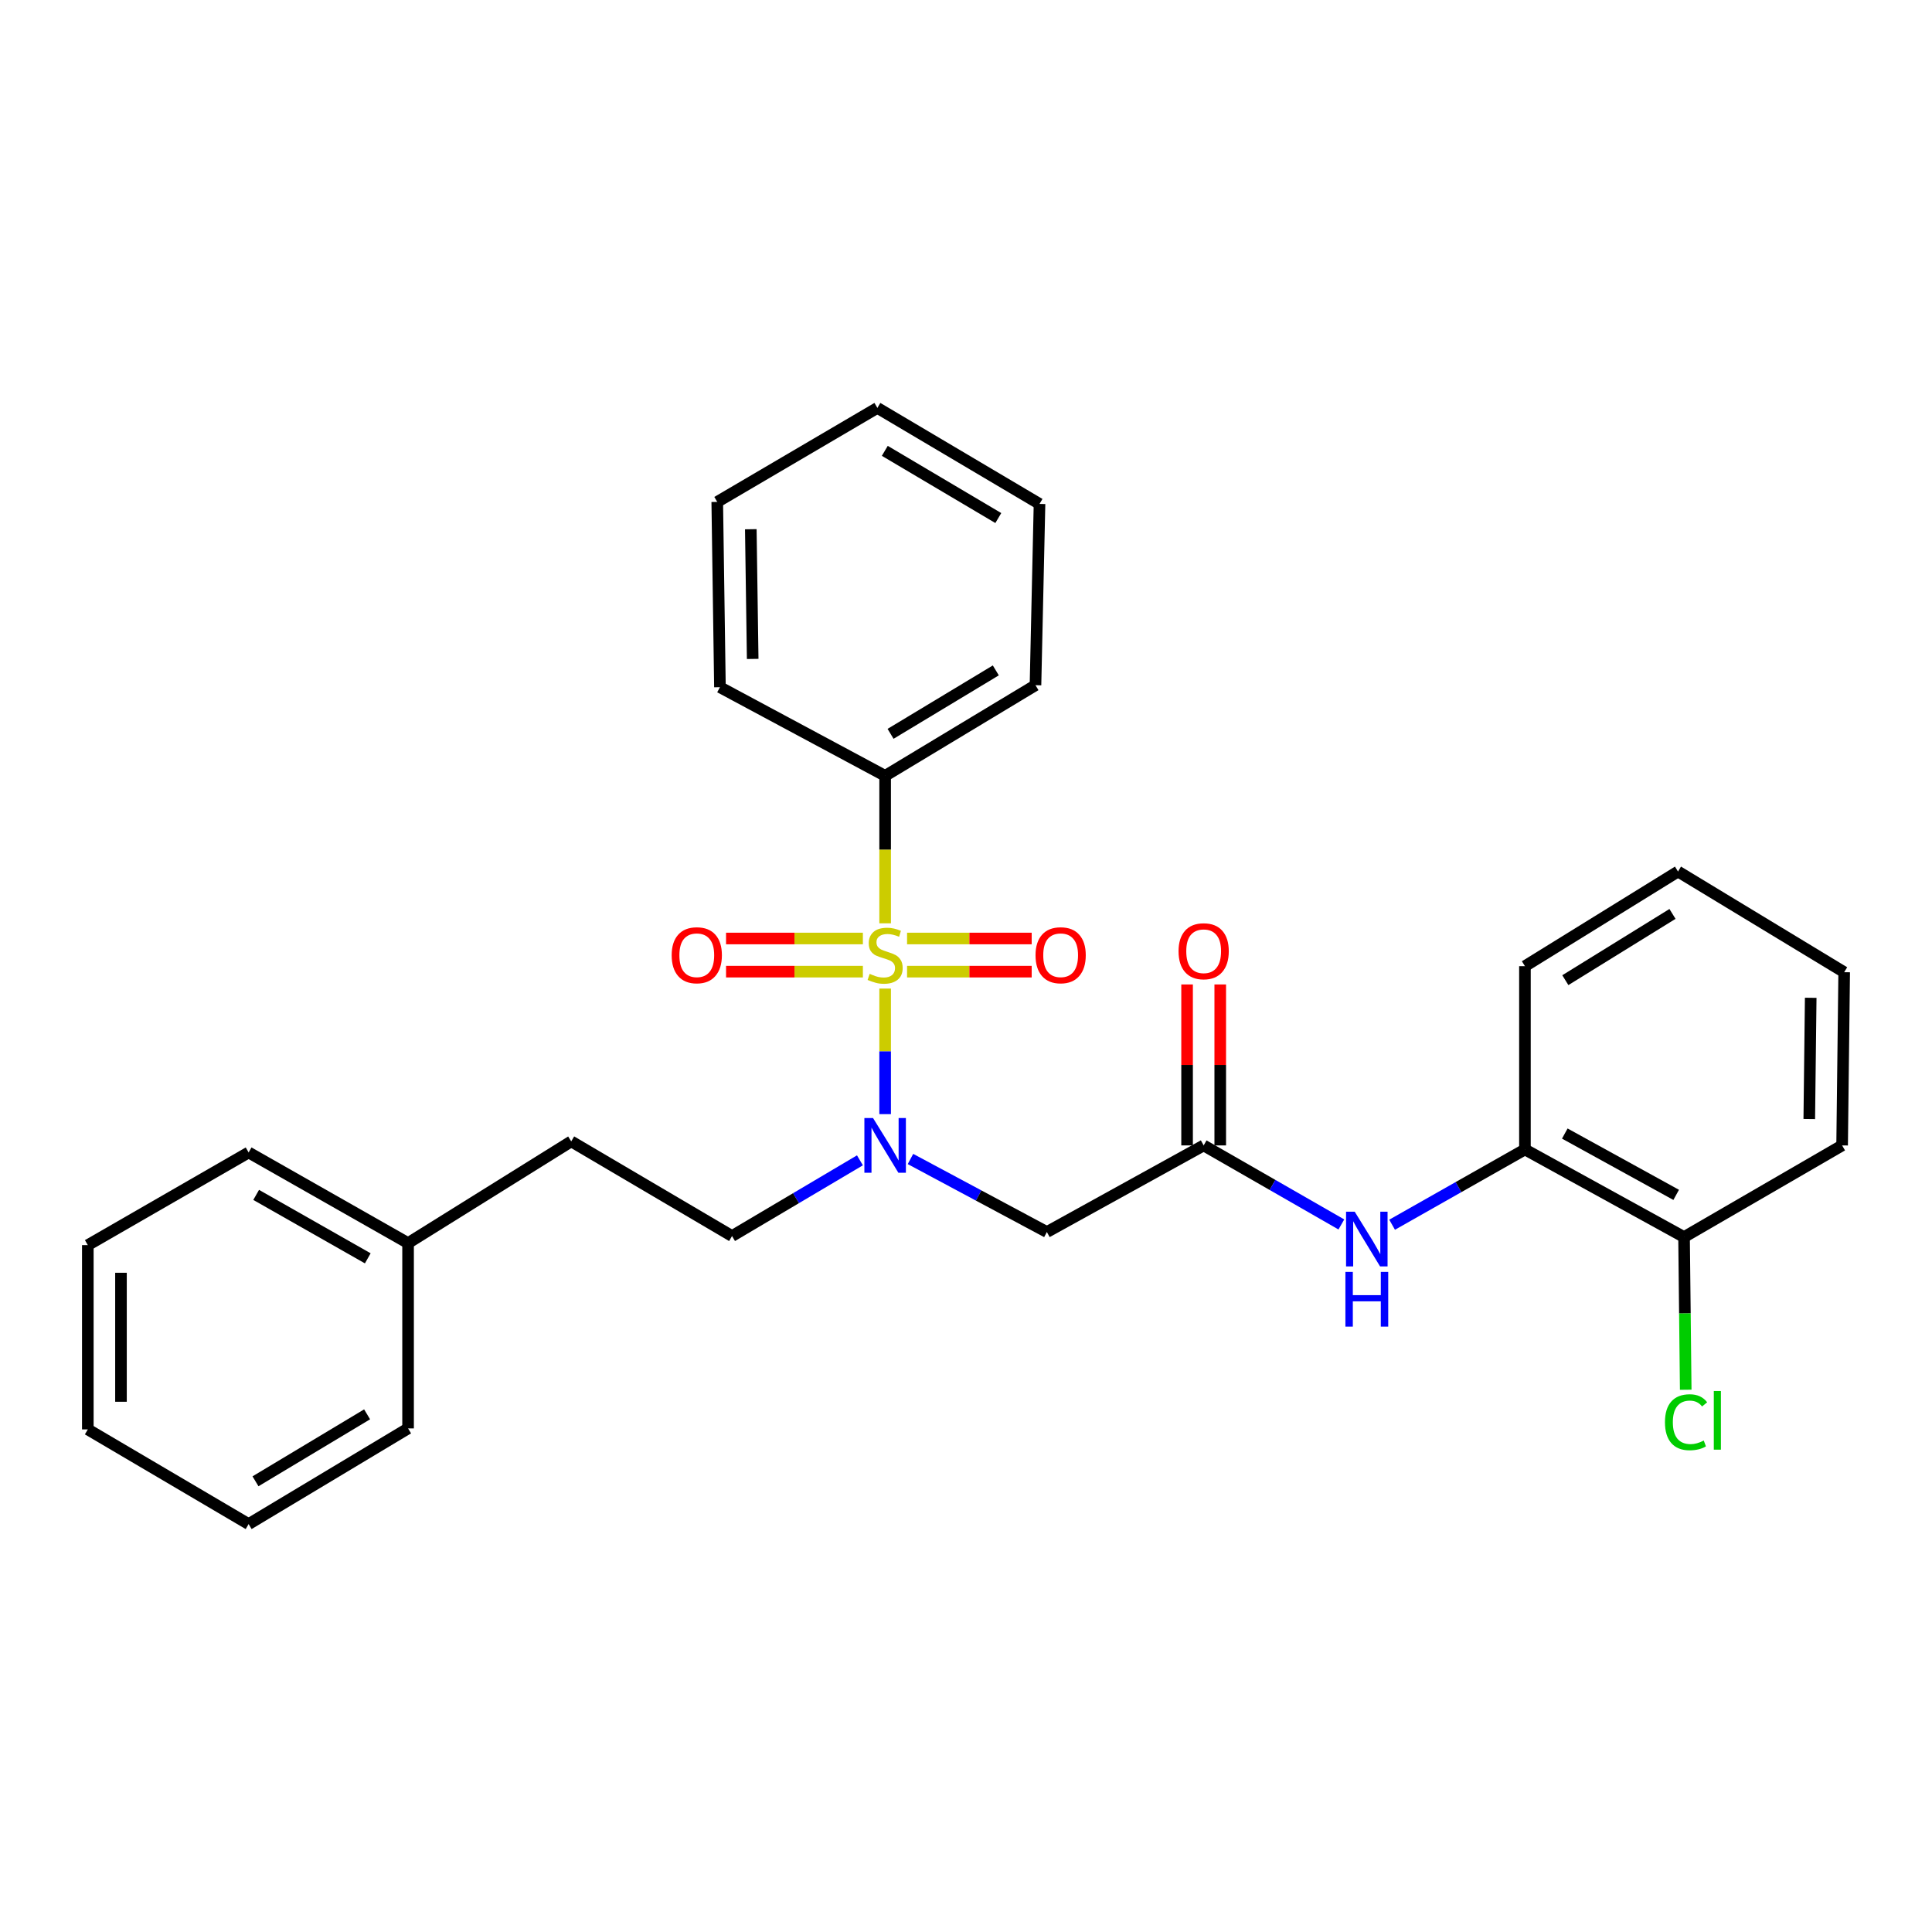 <?xml version='1.0' encoding='iso-8859-1'?>
<svg version='1.1' baseProfile='full'
              xmlns='http://www.w3.org/2000/svg'
                      xmlns:rdkit='http://www.rdkit.org/xml'
                      xmlns:xlink='http://www.w3.org/1999/xlink'
                  xml:space='preserve'
width='1000px' height='1000px' viewBox='0 0 1000 1000'>
<!-- END OF HEADER -->
<rect style='opacity:1.0;fill:#FFFFFF;stroke:none' width='1000' height='1000' x='0' y='0'> </rect>
<path class='bond-0' d='M 458.144,511.689 L 458.144,544.183' style='fill:none;fill-rule:evenodd;stroke:#CCCC00;stroke-width:6px;stroke-linecap:butt;stroke-linejoin:miter;stroke-opacity:1' />
<path class='bond-0' d='M 458.144,544.183 L 458.144,576.676' style='fill:none;fill-rule:evenodd;stroke:#0000FF;stroke-width:6px;stroke-linecap:butt;stroke-linejoin:miter;stroke-opacity:1' />
<path class='bond-4' d='M 469.495,502.927 L 501.748,502.927' style='fill:none;fill-rule:evenodd;stroke:#CCCC00;stroke-width:6px;stroke-linecap:butt;stroke-linejoin:miter;stroke-opacity:1' />
<path class='bond-4' d='M 501.748,502.927 L 534.001,502.927' style='fill:none;fill-rule:evenodd;stroke:#FF0000;stroke-width:6px;stroke-linecap:butt;stroke-linejoin:miter;stroke-opacity:1' />
<path class='bond-4' d='M 469.495,485.765 L 501.748,485.765' style='fill:none;fill-rule:evenodd;stroke:#CCCC00;stroke-width:6px;stroke-linecap:butt;stroke-linejoin:miter;stroke-opacity:1' />
<path class='bond-4' d='M 501.748,485.765 L 534.001,485.765' style='fill:none;fill-rule:evenodd;stroke:#FF0000;stroke-width:6px;stroke-linecap:butt;stroke-linejoin:miter;stroke-opacity:1' />
<path class='bond-5' d='M 446.627,485.765 L 411.215,485.765' style='fill:none;fill-rule:evenodd;stroke:#CCCC00;stroke-width:6px;stroke-linecap:butt;stroke-linejoin:miter;stroke-opacity:1' />
<path class='bond-5' d='M 411.215,485.765 L 375.803,485.765' style='fill:none;fill-rule:evenodd;stroke:#FF0000;stroke-width:6px;stroke-linecap:butt;stroke-linejoin:miter;stroke-opacity:1' />
<path class='bond-5' d='M 446.627,502.927 L 411.215,502.927' style='fill:none;fill-rule:evenodd;stroke:#CCCC00;stroke-width:6px;stroke-linecap:butt;stroke-linejoin:miter;stroke-opacity:1' />
<path class='bond-5' d='M 411.215,502.927 L 375.803,502.927' style='fill:none;fill-rule:evenodd;stroke:#FF0000;stroke-width:6px;stroke-linecap:butt;stroke-linejoin:miter;stroke-opacity:1' />
<path class='bond-6' d='M 458.144,477.907 L 458.144,439.736' style='fill:none;fill-rule:evenodd;stroke:#CCCC00;stroke-width:6px;stroke-linecap:butt;stroke-linejoin:miter;stroke-opacity:1' />
<path class='bond-6' d='M 458.144,439.736 L 458.144,401.566' style='fill:none;fill-rule:evenodd;stroke:#000000;stroke-width:6px;stroke-linecap:butt;stroke-linejoin:miter;stroke-opacity:1' />
<path class='bond-1' d='M 471.258,599.889 L 506.557,618.793' style='fill:none;fill-rule:evenodd;stroke:#0000FF;stroke-width:6px;stroke-linecap:butt;stroke-linejoin:miter;stroke-opacity:1' />
<path class='bond-1' d='M 506.557,618.793 L 541.856,637.697' style='fill:none;fill-rule:evenodd;stroke:#000000;stroke-width:6px;stroke-linecap:butt;stroke-linejoin:miter;stroke-opacity:1' />
<path class='bond-8' d='M 445.102,600.586 L 412.002,620.181' style='fill:none;fill-rule:evenodd;stroke:#0000FF;stroke-width:6px;stroke-linecap:butt;stroke-linejoin:miter;stroke-opacity:1' />
<path class='bond-8' d='M 412.002,620.181 L 378.903,639.775' style='fill:none;fill-rule:evenodd;stroke:#000000;stroke-width:6px;stroke-linecap:butt;stroke-linejoin:miter;stroke-opacity:1' />
<path class='bond-2' d='M 541.856,637.697 L 623.013,592.866' style='fill:none;fill-rule:evenodd;stroke:#000000;stroke-width:6px;stroke-linecap:butt;stroke-linejoin:miter;stroke-opacity:1' />
<path class='bond-3' d='M 623.013,592.866 L 658.65,613.321' style='fill:none;fill-rule:evenodd;stroke:#000000;stroke-width:6px;stroke-linecap:butt;stroke-linejoin:miter;stroke-opacity:1' />
<path class='bond-3' d='M 658.65,613.321 L 694.286,633.777' style='fill:none;fill-rule:evenodd;stroke:#0000FF;stroke-width:6px;stroke-linecap:butt;stroke-linejoin:miter;stroke-opacity:1' />
<path class='bond-9' d='M 631.595,592.866 L 631.595,551.209' style='fill:none;fill-rule:evenodd;stroke:#000000;stroke-width:6px;stroke-linecap:butt;stroke-linejoin:miter;stroke-opacity:1' />
<path class='bond-9' d='M 631.595,551.209 L 631.595,509.552' style='fill:none;fill-rule:evenodd;stroke:#FF0000;stroke-width:6px;stroke-linecap:butt;stroke-linejoin:miter;stroke-opacity:1' />
<path class='bond-9' d='M 614.432,592.866 L 614.432,551.209' style='fill:none;fill-rule:evenodd;stroke:#000000;stroke-width:6px;stroke-linecap:butt;stroke-linejoin:miter;stroke-opacity:1' />
<path class='bond-9' d='M 614.432,551.209 L 614.432,509.552' style='fill:none;fill-rule:evenodd;stroke:#FF0000;stroke-width:6px;stroke-linecap:butt;stroke-linejoin:miter;stroke-opacity:1' />
<path class='bond-7' d='M 720.552,633.919 L 754.928,614.436' style='fill:none;fill-rule:evenodd;stroke:#0000FF;stroke-width:6px;stroke-linecap:butt;stroke-linejoin:miter;stroke-opacity:1' />
<path class='bond-7' d='M 754.928,614.436 L 789.304,594.954' style='fill:none;fill-rule:evenodd;stroke:#000000;stroke-width:6px;stroke-linecap:butt;stroke-linejoin:miter;stroke-opacity:1' />
<path class='bond-15' d='M 458.144,401.566 L 535.964,354.657' style='fill:none;fill-rule:evenodd;stroke:#000000;stroke-width:6px;stroke-linecap:butt;stroke-linejoin:miter;stroke-opacity:1' />
<path class='bond-15' d='M 460.957,379.832 L 515.431,346.995' style='fill:none;fill-rule:evenodd;stroke:#000000;stroke-width:6px;stroke-linecap:butt;stroke-linejoin:miter;stroke-opacity:1' />
<path class='bond-16' d='M 458.144,401.566 L 372.639,355.696' style='fill:none;fill-rule:evenodd;stroke:#000000;stroke-width:6px;stroke-linecap:butt;stroke-linejoin:miter;stroke-opacity:1' />
<path class='bond-10' d='M 789.304,594.954 L 871.662,640.299' style='fill:none;fill-rule:evenodd;stroke:#000000;stroke-width:6px;stroke-linecap:butt;stroke-linejoin:miter;stroke-opacity:1' />
<path class='bond-10' d='M 809.935,586.722 L 867.586,618.464' style='fill:none;fill-rule:evenodd;stroke:#000000;stroke-width:6px;stroke-linecap:butt;stroke-linejoin:miter;stroke-opacity:1' />
<path class='bond-14' d='M 789.304,594.954 L 789.304,500.086' style='fill:none;fill-rule:evenodd;stroke:#000000;stroke-width:6px;stroke-linecap:butt;stroke-linejoin:miter;stroke-opacity:1' />
<path class='bond-12' d='M 378.903,639.775 L 295.667,590.778' style='fill:none;fill-rule:evenodd;stroke:#000000;stroke-width:6px;stroke-linecap:butt;stroke-linejoin:miter;stroke-opacity:1' />
<path class='bond-11' d='M 871.662,640.299 L 872.095,679.817' style='fill:none;fill-rule:evenodd;stroke:#000000;stroke-width:6px;stroke-linecap:butt;stroke-linejoin:miter;stroke-opacity:1' />
<path class='bond-11' d='M 872.095,679.817 L 872.528,719.335' style='fill:none;fill-rule:evenodd;stroke:#00CC00;stroke-width:6px;stroke-linecap:butt;stroke-linejoin:miter;stroke-opacity:1' />
<path class='bond-17' d='M 871.662,640.299 L 953.478,592.866' style='fill:none;fill-rule:evenodd;stroke:#000000;stroke-width:6px;stroke-linecap:butt;stroke-linejoin:miter;stroke-opacity:1' />
<path class='bond-13' d='M 295.667,590.778 L 211.221,643.427' style='fill:none;fill-rule:evenodd;stroke:#000000;stroke-width:6px;stroke-linecap:butt;stroke-linejoin:miter;stroke-opacity:1' />
<path class='bond-18' d='M 211.221,643.427 L 128.69,596.517' style='fill:none;fill-rule:evenodd;stroke:#000000;stroke-width:6px;stroke-linecap:butt;stroke-linejoin:miter;stroke-opacity:1' />
<path class='bond-18' d='M 190.36,651.311 L 132.589,618.474' style='fill:none;fill-rule:evenodd;stroke:#000000;stroke-width:6px;stroke-linecap:butt;stroke-linejoin:miter;stroke-opacity:1' />
<path class='bond-19' d='M 211.221,643.427 L 211.221,739.343' style='fill:none;fill-rule:evenodd;stroke:#000000;stroke-width:6px;stroke-linecap:butt;stroke-linejoin:miter;stroke-opacity:1' />
<path class='bond-20' d='M 789.304,500.086 L 868.535,451.098' style='fill:none;fill-rule:evenodd;stroke:#000000;stroke-width:6px;stroke-linecap:butt;stroke-linejoin:miter;stroke-opacity:1' />
<path class='bond-20' d='M 810.214,507.335 L 865.676,473.043' style='fill:none;fill-rule:evenodd;stroke:#000000;stroke-width:6px;stroke-linecap:butt;stroke-linejoin:miter;stroke-opacity:1' />
<path class='bond-23' d='M 535.964,354.657 L 538.052,260.828' style='fill:none;fill-rule:evenodd;stroke:#000000;stroke-width:6px;stroke-linecap:butt;stroke-linejoin:miter;stroke-opacity:1' />
<path class='bond-21' d='M 372.639,355.696 L 371.247,259.789' style='fill:none;fill-rule:evenodd;stroke:#000000;stroke-width:6px;stroke-linecap:butt;stroke-linejoin:miter;stroke-opacity:1' />
<path class='bond-21' d='M 389.59,341.061 L 388.616,273.926' style='fill:none;fill-rule:evenodd;stroke:#000000;stroke-width:6px;stroke-linecap:butt;stroke-linejoin:miter;stroke-opacity:1' />
<path class='bond-30' d='M 953.478,592.866 L 954.545,503.213' style='fill:none;fill-rule:evenodd;stroke:#000000;stroke-width:6px;stroke-linecap:butt;stroke-linejoin:miter;stroke-opacity:1' />
<path class='bond-30' d='M 936.477,579.213 L 937.224,516.457' style='fill:none;fill-rule:evenodd;stroke:#000000;stroke-width:6px;stroke-linecap:butt;stroke-linejoin:miter;stroke-opacity:1' />
<path class='bond-24' d='M 128.69,596.517 L 45.455,644.476' style='fill:none;fill-rule:evenodd;stroke:#000000;stroke-width:6px;stroke-linecap:butt;stroke-linejoin:miter;stroke-opacity:1' />
<path class='bond-25' d='M 211.221,739.343 L 128.69,788.865' style='fill:none;fill-rule:evenodd;stroke:#000000;stroke-width:6px;stroke-linecap:butt;stroke-linejoin:miter;stroke-opacity:1' />
<path class='bond-25' d='M 190.011,732.056 L 132.24,766.721' style='fill:none;fill-rule:evenodd;stroke:#000000;stroke-width:6px;stroke-linecap:butt;stroke-linejoin:miter;stroke-opacity:1' />
<path class='bond-22' d='M 868.535,451.098 L 954.545,503.213' style='fill:none;fill-rule:evenodd;stroke:#000000;stroke-width:6px;stroke-linecap:butt;stroke-linejoin:miter;stroke-opacity:1' />
<path class='bond-27' d='M 371.247,259.789 L 454.13,211.135' style='fill:none;fill-rule:evenodd;stroke:#000000;stroke-width:6px;stroke-linecap:butt;stroke-linejoin:miter;stroke-opacity:1' />
<path class='bond-28' d='M 538.052,260.828 L 454.13,211.135' style='fill:none;fill-rule:evenodd;stroke:#000000;stroke-width:6px;stroke-linecap:butt;stroke-linejoin:miter;stroke-opacity:1' />
<path class='bond-28' d='M 516.719,268.142 L 457.974,233.356' style='fill:none;fill-rule:evenodd;stroke:#000000;stroke-width:6px;stroke-linecap:butt;stroke-linejoin:miter;stroke-opacity:1' />
<path class='bond-29' d='M 45.455,644.476 L 45.455,739.858' style='fill:none;fill-rule:evenodd;stroke:#000000;stroke-width:6px;stroke-linecap:butt;stroke-linejoin:miter;stroke-opacity:1' />
<path class='bond-29' d='M 62.617,658.783 L 62.617,725.551' style='fill:none;fill-rule:evenodd;stroke:#000000;stroke-width:6px;stroke-linecap:butt;stroke-linejoin:miter;stroke-opacity:1' />
<path class='bond-26' d='M 128.69,788.865 L 45.455,739.858' style='fill:none;fill-rule:evenodd;stroke:#000000;stroke-width:6px;stroke-linecap:butt;stroke-linejoin:miter;stroke-opacity:1' />
<path  class='atom-0' d='M 450.144 504.066
Q 450.464 504.186, 451.784 504.746
Q 453.104 505.306, 454.544 505.666
Q 456.024 505.986, 457.464 505.986
Q 460.144 505.986, 461.704 504.706
Q 463.264 503.386, 463.264 501.106
Q 463.264 499.546, 462.464 498.586
Q 461.704 497.626, 460.504 497.106
Q 459.304 496.586, 457.304 495.986
Q 454.784 495.226, 453.264 494.506
Q 451.784 493.786, 450.704 492.266
Q 449.664 490.746, 449.664 488.186
Q 449.664 484.626, 452.064 482.426
Q 454.504 480.226, 459.304 480.226
Q 462.584 480.226, 466.304 481.786
L 465.384 484.866
Q 461.984 483.466, 459.424 483.466
Q 456.664 483.466, 455.144 484.626
Q 453.624 485.746, 453.664 487.706
Q 453.664 489.226, 454.424 490.146
Q 455.224 491.066, 456.344 491.586
Q 457.504 492.106, 459.424 492.706
Q 461.984 493.506, 463.504 494.306
Q 465.024 495.106, 466.104 496.746
Q 467.224 498.346, 467.224 501.106
Q 467.224 505.026, 464.584 507.146
Q 461.984 509.226, 457.624 509.226
Q 455.104 509.226, 453.184 508.666
Q 451.304 508.146, 449.064 507.226
L 450.144 504.066
' fill='#CCCC00'/>
<path  class='atom-1' d='M 451.884 578.706
L 461.164 593.706
Q 462.084 595.186, 463.564 597.866
Q 465.044 600.546, 465.124 600.706
L 465.124 578.706
L 468.884 578.706
L 468.884 607.026
L 465.004 607.026
L 455.044 590.626
Q 453.884 588.706, 452.644 586.506
Q 451.444 584.306, 451.084 583.626
L 451.084 607.026
L 447.404 607.026
L 447.404 578.706
L 451.884 578.706
' fill='#0000FF'/>
<path  class='atom-4' d='M 701.2 627.179
L 710.48 642.179
Q 711.4 643.659, 712.88 646.339
Q 714.36 649.019, 714.44 649.179
L 714.44 627.179
L 718.2 627.179
L 718.2 655.499
L 714.32 655.499
L 704.36 639.099
Q 703.2 637.179, 701.96 634.979
Q 700.76 632.779, 700.4 632.099
L 700.4 655.499
L 696.72 655.499
L 696.72 627.179
L 701.2 627.179
' fill='#0000FF'/>
<path  class='atom-4' d='M 696.38 658.331
L 700.22 658.331
L 700.22 670.371
L 714.7 670.371
L 714.7 658.331
L 718.54 658.331
L 718.54 686.651
L 714.7 686.651
L 714.7 673.571
L 700.22 673.571
L 700.22 686.651
L 696.38 686.651
L 696.38 658.331
' fill='#0000FF'/>
<path  class='atom-5' d='M 535.988 494.426
Q 535.988 487.626, 539.348 483.826
Q 542.708 480.026, 548.988 480.026
Q 555.268 480.026, 558.628 483.826
Q 561.988 487.626, 561.988 494.426
Q 561.988 501.306, 558.588 505.226
Q 555.188 509.106, 548.988 509.106
Q 542.748 509.106, 539.348 505.226
Q 535.988 501.346, 535.988 494.426
M 548.988 505.906
Q 553.308 505.906, 555.628 503.026
Q 557.988 500.106, 557.988 494.426
Q 557.988 488.866, 555.628 486.066
Q 553.308 483.226, 548.988 483.226
Q 544.668 483.226, 542.308 486.026
Q 539.988 488.826, 539.988 494.426
Q 539.988 500.146, 542.308 503.026
Q 544.668 505.906, 548.988 505.906
' fill='#FF0000'/>
<path  class='atom-6' d='M 347.654 494.426
Q 347.654 487.626, 351.014 483.826
Q 354.374 480.026, 360.654 480.026
Q 366.934 480.026, 370.294 483.826
Q 373.654 487.626, 373.654 494.426
Q 373.654 501.306, 370.254 505.226
Q 366.854 509.106, 360.654 509.106
Q 354.414 509.106, 351.014 505.226
Q 347.654 501.346, 347.654 494.426
M 360.654 505.906
Q 364.974 505.906, 367.294 503.026
Q 369.654 500.106, 369.654 494.426
Q 369.654 488.866, 367.294 486.066
Q 364.974 483.226, 360.654 483.226
Q 356.334 483.226, 353.974 486.026
Q 351.654 488.826, 351.654 494.426
Q 351.654 500.146, 353.974 503.026
Q 356.334 505.906, 360.654 505.906
' fill='#FF0000'/>
<path  class='atom-10' d='M 610.013 492.357
Q 610.013 485.557, 613.373 481.757
Q 616.733 477.957, 623.013 477.957
Q 629.293 477.957, 632.653 481.757
Q 636.013 485.557, 636.013 492.357
Q 636.013 499.237, 632.613 503.157
Q 629.213 507.037, 623.013 507.037
Q 616.773 507.037, 613.373 503.157
Q 610.013 499.277, 610.013 492.357
M 623.013 503.837
Q 627.333 503.837, 629.653 500.957
Q 632.013 498.037, 632.013 492.357
Q 632.013 486.797, 629.653 483.997
Q 627.333 481.157, 623.013 481.157
Q 618.693 481.157, 616.333 483.957
Q 614.013 486.757, 614.013 492.357
Q 614.013 498.077, 616.333 500.957
Q 618.693 503.837, 623.013 503.837
' fill='#FF0000'/>
<path  class='atom-12' d='M 861.782 736.147
Q 861.782 729.107, 865.062 725.427
Q 868.382 721.707, 874.662 721.707
Q 880.502 721.707, 883.622 725.827
L 880.982 727.987
Q 878.702 724.987, 874.662 724.987
Q 870.382 724.987, 868.102 727.867
Q 865.862 730.707, 865.862 736.147
Q 865.862 741.747, 868.182 744.627
Q 870.542 747.507, 875.102 747.507
Q 878.222 747.507, 881.862 745.627
L 882.982 748.627
Q 881.502 749.587, 879.262 750.147
Q 877.022 750.707, 874.542 750.707
Q 868.382 750.707, 865.062 746.947
Q 861.782 743.187, 861.782 736.147
' fill='#00CC00'/>
<path  class='atom-12' d='M 887.062 719.987
L 890.742 719.987
L 890.742 750.347
L 887.062 750.347
L 887.062 719.987
' fill='#00CC00'/>
</svg>
